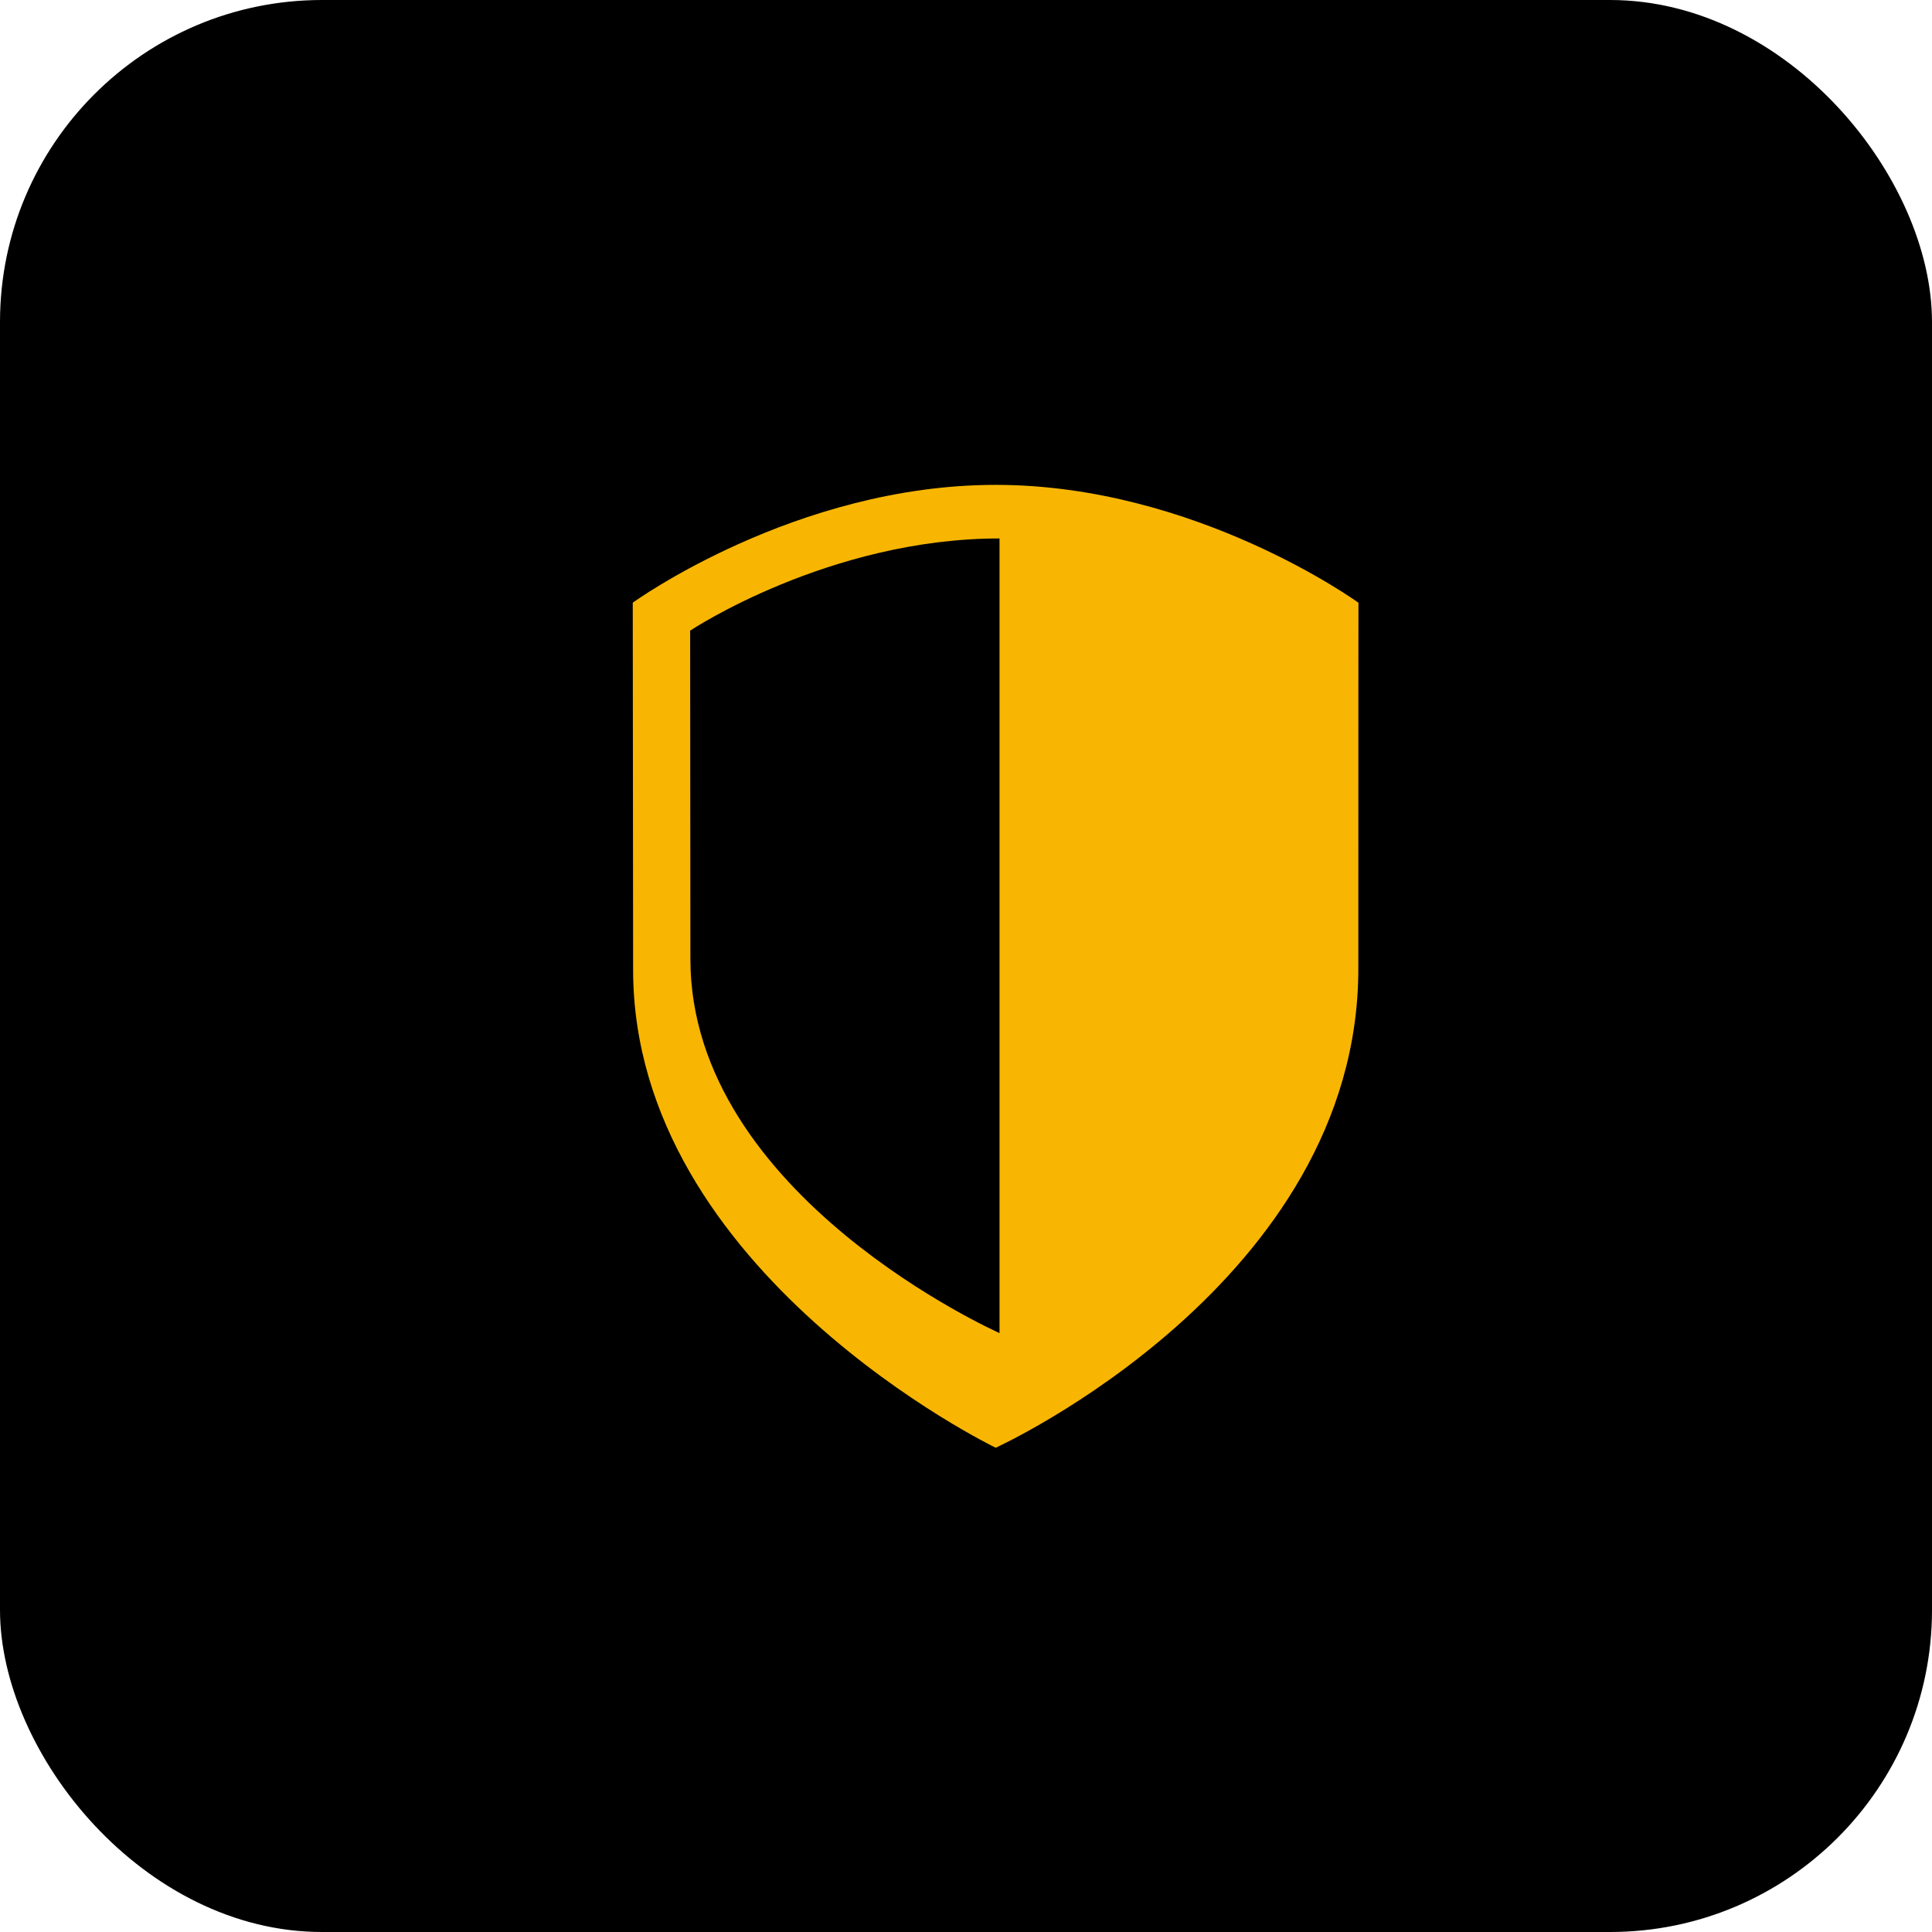 <svg width="60" height="60" viewBox="0 0 60 60" fill="none" xmlns="http://www.w3.org/2000/svg">
<rect width="60" height="60" rx="10" fill="black"></rect>
<path fill-rule="evenodd" clip-rule="evenodd" d="M30.922 15.058C24.697 15.058 19.651 18.717 19.651 18.717L19.662 30.113C19.662 39.523 30.922 44.961 30.922 44.961C30.922 44.961 42.184 39.837 42.184 30.085C42.184 20.334 42.188 18.719 42.188 18.719C42.188 18.719 37.144 15.058 30.922 15.058ZM31.041 41.4C31.041 41.4 21.441 37.145 21.441 29.785L21.433 19.585C21.433 19.585 25.735 16.722 31.041 16.722V41.4Z" fill="#F8B602"></path>
</svg>
